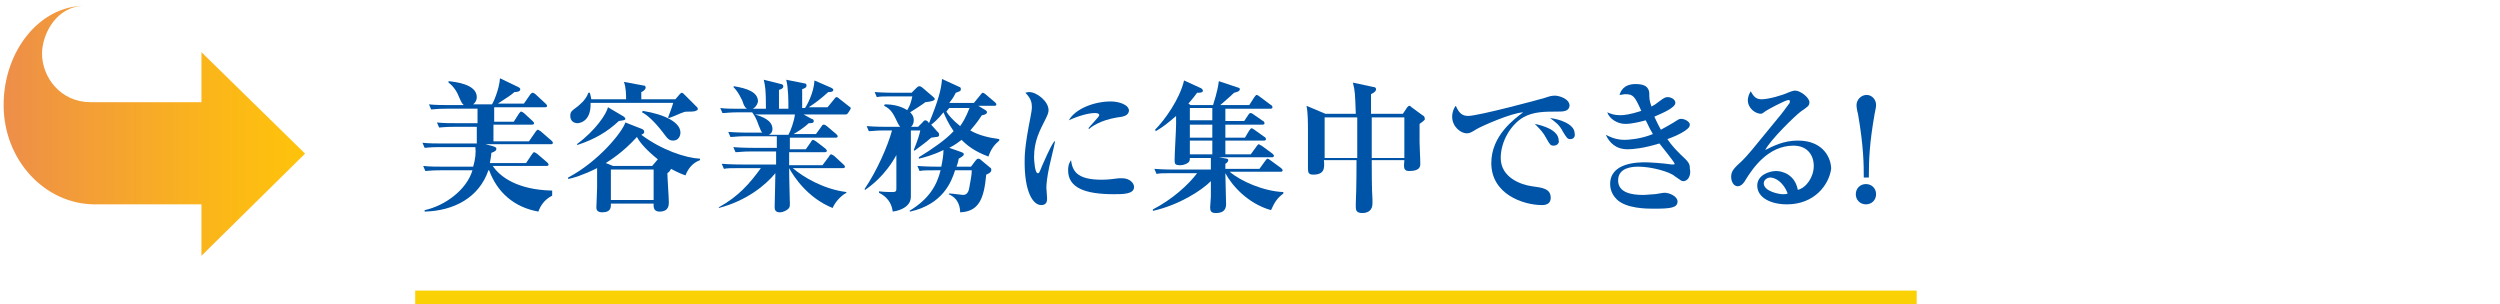<?xml version="1.0" encoding="utf-8"?>
<!-- Generator: Adobe Illustrator 25.3.1, SVG Export Plug-In . SVG Version: 6.00 Build 0)  -->
<svg version="1.1" id="レイヤー_1" xmlns="http://www.w3.org/2000/svg" xmlns:xlink="http://www.w3.org/1999/xlink" x="0px"
	 y="0px" width="345px" height="42px" viewBox="0 0 345 42" style="enable-background:new 0 0 345 42;" xml:space="preserve">
<style type="text/css">
	.st0{fill:url(#SVGID_1_);}
	.st1{fill:#0054A7;}
	.st2{fill:none;stroke:#F9D104;stroke-width:2;stroke-miterlimit:10;}
</style>
<g>
	<linearGradient id="SVGID_1_" gradientUnits="userSpaceOnUse" x1="0.498" y1="18.096" x2="42.105" y2="18.096">
		<stop  offset="0" style="stop-color:#ED8E4A"/>
		<stop  offset="8.609354e-02" style="stop-color:#EF9343"/>
		<stop  offset="0.69" style="stop-color:#FBB61A"/>
		<stop  offset="1" style="stop-color:#FFC30A"/>
	</linearGradient>
	<path class="st0" d="M42.1,21.2L27.8,35.3v-7.1H13.1c-6.9,0-12.6-6.1-12.6-13.7c0-7.5,5-13.7,11.2-13.7l0,0c-3.9,0-5.9,3.9-5.9,6.6
		c0,3.2,2.5,6.7,6.7,6.7h15.3V7.2L42.1,21.2z"/>
</g>
<g>
	<g>
		<g>
			<path class="st1" d="M74.3,29.2c-3.4-0.6-5.7-2.7-6.8-5.7h-0.1c-1.3,3.8-4.8,5.6-8.8,5.7v-0.2c2.8-0.6,5.8-2.8,6.6-5.5h-4.4
				c-1.4,0-1.8,0.1-2.1,0.1l-0.3-0.7c0.9,0.1,1.9,0.1,2.8,0.1h4.1c0.3-1,0.4-2,0.3-2.7h-4.9c-1.4,0-1.8,0.1-2.1,0.1l-0.3-0.7
				c0.9,0.1,1.9,0.1,2.8,0.1h4.7v-2.3h-3.1c-1.4,0-1.8,0.1-2.1,0.1l-0.3-0.7c0.9,0.1,1.9,0.1,2.8,0.1h2.8v-2h-4.3
				c-1.4,0-1.7,0.1-2.1,0.1l-0.3-0.7c0.9,0.1,1.9,0.1,2.8,0.1h2c-0.2-0.2-0.3-0.3-0.6-1c-0.3-0.8-0.8-1.6-1.5-2.1l0-0.2
				c0.9,0.1,3.9,0.4,3.9,2.2c0,0.1,0,0.6-0.5,1h2.6c0.1-0.1,1-2,1.1-3.6l2.5,1.2c0.2,0.1,0.3,0.2,0.3,0.3c0,0.3-0.3,0.4-0.8,0.4
				c-0.7,0.6-0.8,0.6-2.3,1.6h3.6l0.9-1.3c0.1-0.1,0.2-0.2,0.3-0.2c0.1,0,0.3,0.1,0.4,0.2l1.4,1.3c0.1,0.1,0.2,0.2,0.2,0.3
				c0,0.2-0.2,0.2-0.3,0.2h-7v2h2.7l0.7-1.1c0.1-0.1,0.2-0.3,0.3-0.3c0.1,0,0.3,0.1,0.4,0.2l1.2,1.1c0.1,0.1,0.2,0.2,0.2,0.3
				c0,0.2-0.2,0.2-0.3,0.2h-5.3v2.3h4.9l0.9-1.3c0.1-0.1,0.2-0.3,0.3-0.3s0.2,0.1,0.4,0.2l1.5,1.3c0.1,0.1,0.2,0.2,0.2,0.3
				c0,0.2-0.2,0.2-0.3,0.2H67l1.1,0.3c0.3,0.1,0.4,0.2,0.4,0.3c0,0.3-0.2,0.4-0.7,0.6c0,0.4-0.1,0.8-0.2,1.4h5l0.8-1.2
				c0.1-0.1,0.2-0.3,0.3-0.3c0.1,0,0.2,0.1,0.4,0.2l1.4,1.2c0.1,0.1,0.2,0.2,0.2,0.3c0,0.2-0.2,0.2-0.3,0.2H68
				c1,1.5,3.4,3.3,8.2,3.4V27C75,27.6,74.5,28.6,74.3,29.2z"/>
			<path class="st1" d="M94.6,24.2c-0.3-0.1-0.9-0.3-2-0.9c-0.1,0.2-0.2,0.4-0.5,0.6c0,0.6,0.2,3.4,0.2,4c0,0.4,0,1.3-1.3,1.3
				c-0.9,0-0.8-0.8-0.8-1.1h-5.9c0,0.4,0.1,1.2-1.2,1.2c-0.8,0-0.8-0.5-0.8-0.7c0-0.2,0.1-2.3,0.1-2.7c0-1.2,0-1.4,0-2.7
				c-2,1-3.4,1.4-4,1.5l0-0.2c4.2-2.2,7.5-6.3,7.9-7.6l2.3,0.9c0.2,0.1,0.3,0.2,0.3,0.4c0,0.3-0.3,0.3-0.4,0.4
				c2.8,2.1,6.1,3.2,8.1,3.3v0.2C95.5,22.5,94.9,23.4,94.6,24.2z M95.3,15.4c-0.5,0-0.8,0-1,0.1c-0.6,0.2-0.9,0.4-2,0.8l-0.1-0.1
				c0.2-0.5,0.6-1.6,0.7-2H81.5c0.1,2.8-1.8,2.8-1.8,2.8c-0.5,0-1-0.3-1-1c0-0.6,0.2-0.7,1-1.3c0.2-0.2,1.1-0.8,1.5-1.9h0.2
				c0.1,0.4,0.2,0.8,0.2,0.9h4.8c0-0.6,0-1.6-0.3-2.4l2.7,0.5c0.2,0,0.3,0.1,0.3,0.3c0,0.3-0.5,0.6-0.6,0.6c0,0.1,0,0.8,0,1h4.7
				l0.6-0.7c0.1-0.1,0.2-0.2,0.3-0.2c0.1,0,0.2,0.1,0.4,0.3l1.7,1.7c0.1,0.1,0.1,0.2,0.1,0.3C96.1,15.4,95.5,15.4,95.3,15.4z
				 M85.4,16.7c-1.6,1.5-3.3,2.5-5.7,3.3l-0.1-0.1c2.6-1.9,4.1-4.2,4.3-5.1l2.2,1.3c0.1,0.1,0.2,0.2,0.2,0.3
				C86.3,16.6,86,16.6,85.4,16.7z M87.9,18.9c-2,2.2-3.7,3.2-4.3,3.6l1,0.4H90l0.6-0.7c0.1-0.1,0.1-0.2,0.2-0.2
				C89.3,20.8,88.3,19.7,87.9,18.9z M90.2,23.4h-5.9v4.2h5.9V23.4z M92.9,19.4c-0.6,0-0.8-0.3-1.4-1.1c-1.3-1.7-2.3-2.5-2.9-2.8
				l0.1-0.2c3.1,0.5,5.2,1.6,5.2,3C93.9,18.8,93.6,19.4,92.9,19.4z"/>
			<path class="st1" d="M116.7,15.8h-5.8l1.1,0.6c0.1,0,0.3,0.1,0.3,0.3c0,0.3-0.3,0.3-0.7,0.3c-0.7,0.7-1.9,1.4-2.1,1.5h3.1
				l0.8-1.1c0.1-0.2,0.2-0.2,0.3-0.2s0.3,0.1,0.4,0.2l1.3,1.1c0.1,0.1,0.2,0.2,0.2,0.3c0,0.2-0.2,0.2-0.3,0.2h-6.3v1.6h2.2l0.7-1
				c0.1-0.2,0.2-0.3,0.3-0.3c0.1,0,0.2,0.1,0.4,0.2l1.3,1c0.1,0.1,0.2,0.2,0.2,0.3c0,0.2-0.2,0.2-0.3,0.2h-4.9l0,1.8h4.6l0.9-1.2
				c0.1-0.2,0.2-0.3,0.3-0.3c0.1,0,0.2,0.1,0.4,0.2l1.3,1.2c0.1,0.1,0.2,0.2,0.2,0.3c0,0.2-0.2,0.2-0.3,0.2h-6.9
				c1.4,1.2,4.2,2.9,7.4,3.3v0.1c-0.9,0.5-1.6,1.4-1.9,2.1c-3.5-1.4-5.4-4.4-6-5.5c0,1.6,0.1,4.3,0.1,4.9c0,0.3,0,0.5-0.2,0.7
				c-0.2,0.2-0.7,0.5-1.2,0.5c-0.7,0-0.7-0.5-0.7-0.8c0-0.1,0.1-3.8,0.1-4.6c-1.4,1.7-4,3.8-7.8,4.8l0-0.1c2.7-1.5,4.2-3.2,5.8-5.4
				h-3c-1.2,0-1.6,0-2.1,0.1l-0.3-0.7c1.2,0.1,2.6,0.1,2.8,0.1h4.7v-1.8h-3.5c-1.2,0-1.6,0.1-2.1,0.1l-0.3-0.7
				c1.2,0.1,2.6,0.1,2.8,0.1h3.2c0-0.3,0-1.4,0-1.6h-4.3c-1.2,0-1.6,0.1-2.1,0.1l-0.3-0.7c1.2,0.1,2.6,0.1,2.8,0.1h1.9
				c-0.2-0.2-0.2-0.3-0.5-1c-0.3-0.9-0.6-1.4-0.9-1.8h-2c-1.2,0-1.6,0.1-2.1,0.1l-0.3-0.7c0.8,0.1,1.5,0.1,2,0.1h4.3
				c0-2.7-0.1-3.1-0.3-4l2.4,0.6c0.1,0,0.3,0.1,0.3,0.3c0,0.3-0.3,0.4-0.6,0.5c0,1,0,1.4,0,2.5v0.1h1.3c0-1.2,0-2.8-0.3-4l2.5,0.5
				c0.2,0,0.3,0.1,0.3,0.3c0,0.3-0.3,0.4-0.6,0.5c0,0.4,0,2.2,0,2.6h0.4c0.2-0.3,1.2-2,1.3-3.8l2.3,1c0.2,0.1,0.3,0.2,0.3,0.3
				c0,0.3-0.5,0.3-0.7,0.3c-1.1,1-1.8,1.5-2.7,2.1h2.6l0.9-1.1c0.1-0.1,0.2-0.3,0.3-0.3s0.2,0,0.4,0.2l1.4,1.1
				c0.2,0.1,0.2,0.2,0.2,0.3C117,15.7,116.9,15.8,116.7,15.8z M103.5,15.1c-0.6,0-0.8-0.4-1.1-1.3c-0.1-0.1-0.4-1-1.2-1.8l0.1-0.1
				c1.8,0.3,3.3,0.8,3.3,2.1C104.5,14.6,104,15.1,103.5,15.1z M104.2,15.8c1,0.3,2.4,0.8,2.4,2c0,0.5-0.3,0.7-0.5,0.8h2.7
				c0.3-0.5,0.8-1.9,0.9-2.8H104.2z"/>
			<path class="st1" d="M136.4,21.6c-1.9-0.7-2.9-1.5-3.7-2.3c-0.4,0.3-0.9,0.7-1.7,1.1l1.7,0.6c0.2,0.1,0.3,0.1,0.3,0.3
				c0,0.1,0,0.2-0.7,0.6c-0.1,0.6-0.2,0.8-0.3,1.1h2l0.6-0.8c0.1-0.1,0.2-0.3,0.4-0.3c0.2,0,0.3,0.1,0.4,0.2l1.2,1
				c0.2,0.1,0.2,0.2,0.2,0.4c0,0.2-0.2,0.4-0.7,0.6c-0.3,3.3-1,5.1-3.6,5.2c0-0.5-0.1-1.9-1.6-2.5l0.1-0.1c0.4,0,1.7,0.2,1.9,0.2
				c0.6,0,0.8-0.5,0.9-1.2c0-0.2,0.3-1.3,0.3-2.2h-2.3c-0.5,1.6-1.7,4.7-6.2,5.7l-0.1-0.1c2.8-1.7,3.8-3.6,4.3-5.6h-0.8
				c-1.2,0-1.6,0-2.1,0.1l-0.3-0.7c1.2,0.1,2.6,0.1,2.8,0.1h0.5c0.2-1,0.3-1.7,0.3-2.3c-1.4,0.7-2.6,1-3.4,1.2l0-0.2
				c1.8-1.1,3.7-2.4,4.8-3.6c-0.7-1-1.1-1.9-1.4-2.6c-0.8,1-1.4,1.5-1.7,1.7l0.8,0.9c0.1,0.1,0.3,0.2,0.3,0.5c0,0.3-0.3,0.3-0.4,0.3
				c-0.1,0-0.6,0.1-0.7,0.1c-0.9,0.8-1.4,1.1-2.3,1.8l-0.1-0.1c0.6-1.5,0.8-2.2,0.9-2.7h-1.3v9c0,0.3,0,0.7-0.3,1.1
				c-0.2,0.3-0.8,0.9-2.2,1.1c-0.1-0.6-0.3-1.8-1.9-2.6l0-0.2c0.6,0.1,1.8,0.1,1.9,0.1c0.5,0,0.5-0.2,0.5-0.6v-4.5
				c-1.6,2.9-3.6,4.3-4.3,4.8l-0.1-0.1c1.7-2.5,3.2-5.9,3.8-8.1h-1.1c-1.2,0-1.6,0.1-2.1,0.1l-0.3-0.7c1.2,0.1,2.6,0.1,2.8,0.1h4.3
				l0.6-0.6c0.1-0.1,0.2-0.3,0.4-0.3c0.2,0,0.4,0.2,0.5,0.4c1.2-2.9,1.7-4.6,1.8-6.1l2.4,1.1c0.1,0,0.2,0.1,0.2,0.3
				c0,0.3-0.2,0.3-0.7,0.5c-0.4,0.8-0.6,1-0.9,1.4h3.4l0.9-1.1c0.1-0.1,0.2-0.3,0.3-0.3c0.1,0,0.3,0.1,0.4,0.2l1.3,1.1
				c0.1,0.1,0.2,0.2,0.2,0.3c0,0.2-0.2,0.2-0.3,0.2H135l1,0.6c0.1,0.1,0.2,0.1,0.2,0.3c0,0.3-0.6,0.4-0.7,0.4
				c-0.7,1.1-1.2,1.6-1.6,2.1c1.2,0.7,2.6,1,4,1.2v0.2C137.2,20,136.8,20.5,136.4,21.6z M127.7,14.1c-0.5,0.4-1.2,0.8-2.1,1.4
				c0.2,0.2,0.5,0.5,0.5,1.1c0,0.8-0.6,1.2-1.2,1.2c-0.2,0-0.6,0-1-0.8c-0.5-1-0.8-1.9-1.9-2.4l0.1-0.2c1.3,0,2.3,0.3,3.1,0.8
				c0.4-0.7,0.5-1,0.7-1.9h-2.8c-1.2,0-1.6,0-2.1,0.1l-0.3-0.7c1.2,0.1,2.6,0.1,2.8,0.1h2.3l0.7-0.7c0.1-0.1,0.2-0.2,0.4-0.2
				c0.1,0,0.3,0.1,0.4,0.2l1.4,1.2c0.1,0.1,0.3,0.2,0.3,0.4C128.9,13.9,128.6,14,127.7,14.1z M131,14.9c-0.1,0.1-0.3,0.4-0.4,0.5
				c0.3,0.5,0.9,1.2,1.9,2c0.3-0.4,0.8-1.2,1.3-2.5H131z"/>
			<path class="st1" d="M144.8,23c-0.3,1.4-0.4,2.4-0.4,2.9c0,0.2,0.1,1.3,0.1,1.5c0,0.4-0.1,0.9-0.8,0.9c-1.2,0-2.3-1.9-2.3-5.9
				c0-0.9,0-2.2,0.8-6.2c0.1-0.5,0.2-1.1,0.2-1.4c0-0.6-0.1-1.2-0.9-2c0.1,0,0.3-0.1,0.5-0.1c1.1,0,2.7,1.3,2.7,2.5
				c0,0.3-0.1,0.6-0.4,1.2c-0.8,1.6-1.6,3-1.6,5.3c0,0.3,0.1,2.2,0.5,2.2c0.2,0,0.2,0,0.6-1c1.1-2.5,1.4-3,1.7-3.4l0.1,0
				C145.5,20.1,144.9,22.5,144.8,23z M153.7,26.8c-4,0-6.3-0.9-6.3-3.3c0-0.9,0.3-1.2,0.4-1.4c0.2,1.4,0.7,2.7,4.2,2.7
				c0.9,0,1.6-0.1,2.4-0.2c0.2,0,0.4,0,0.5,0c0.9,0,1.6,0.6,1.6,1.2C156.5,26.8,155,26.8,153.7,26.8z M154.2,16.2
				c-2.4,0.4-3.6,1.3-3.9,1.6l-0.1-0.1c0.2-0.3,1.5-1.6,1.5-1.8c0-0.3-0.5-0.3-0.6-0.3c-0.9,0-2.3,0.4-3.6,1
				c0.9-1.6,3.5-2.6,5.8-2.6c1,0,2.5,0.4,2.5,1.3C155.7,15.9,155.2,16.1,154.2,16.2z"/>
			<path class="st1" d="M175.4,29c-3.2-0.9-5.4-3.4-6.3-5.1c0,0.7,0.1,3.7,0.1,4.3c0,0.9-0.6,1.2-1.4,1.2c-0.7,0-0.8-0.3-0.8-0.8
				c0-0.2,0.1-1.3,0.1-1.5c0-0.9,0-1.9,0-2.1c-1.3,1.3-4.4,3.3-8,4.1l0-0.2c2.7-1.4,4.9-3.4,6.1-5h-3.5c-1.2,0-1.6,0-2.1,0.1
				l-0.3-0.7c1.2,0.1,2.6,0.1,2.8,0.1h5c0-1.1,0-1.3,0-1.6h-2.9c0,0.2,0,0.3-0.1,0.5c-0.2,0.3-0.8,0.5-1.2,0.5
				c-0.8,0-0.8-0.2-0.8-0.8c0-0.8,0.2-4.1,0.2-4.8V16c-0.9,0.8-1.9,1.6-2.8,2.1l-0.1-0.2c1.3-1.3,3.4-4.2,4-6.8l2.4,1.1
				c0.1,0.1,0.2,0.2,0.2,0.3c0,0.3-0.4,0.3-0.8,0.3c-0.3,0.4-0.5,0.7-1.2,1.5l0.3,0.2h3.1c0.1-0.4,0.6-1.7,0.8-3.3l2.7,0.9
				c0.1,0,0.2,0.1,0.2,0.2c0,0.3-0.4,0.4-0.8,0.5c-0.6,0.6-1.7,1.5-1.9,1.7h4l0.7-1.1c0.1-0.1,0.2-0.3,0.3-0.3
				c0.1,0,0.3,0.1,0.4,0.2l1.6,1.2c0.1,0,0.2,0.2,0.2,0.3c0,0.2-0.2,0.2-0.3,0.2h-6.2v1.7h2.6l0.6-0.9c0.1-0.1,0.1-0.2,0.3-0.2
				c0.1,0,0.3,0.1,0.4,0.2l1.3,0.9c0.1,0,0.2,0.2,0.2,0.3c0,0.2-0.2,0.2-0.3,0.2h-5.1v1.8h2.7l0.6-1c0.1-0.1,0.2-0.3,0.3-0.3
				c0.1,0,0.3,0.1,0.4,0.2l1.4,1c0.1,0,0.2,0.2,0.2,0.3c0,0.2-0.2,0.2-0.3,0.2h-5.3v1.9h3.5l0.8-1.1c0.1-0.1,0.2-0.3,0.3-0.3
				c0.1,0,0.3,0.2,0.4,0.2l1.5,1.1c0.1,0.1,0.2,0.2,0.2,0.3c0,0.2-0.2,0.2-0.3,0.2h-7.3l1.1,0.2c0.1,0,0.2,0.1,0.2,0.2
				c0,0.2-0.2,0.4-0.4,0.5c0,0.4,0,0.5,0,0.7h4.7l0.8-1.1c0.1-0.1,0.2-0.3,0.3-0.3c0.1,0,0.3,0.1,0.4,0.2l1.5,1.1
				c0.1,0.1,0.2,0.2,0.2,0.3c0,0.2-0.2,0.2-0.3,0.2h-7c1.5,1.3,4.7,2.7,7.4,2.8l0,0.2C176.2,27.4,175.9,27.9,175.4,29z M167.3,14.9
				h-3.1v1.7h3.1V14.9z M167.3,17.2h-3.1v1.8h3.1V17.2z M167.3,19.4h-3.1v1.9h3.1V19.4z"/>
			<path class="st1" d="M195.9,17.1c0,0.6,0,1.5,0,2.5c0,0.8,0.1,2.1,0.1,3c0,0.3,0,1-1.5,1c-0.8,0-0.8-0.4-0.7-1.5h-4.5
				c0,1.5,0,4,0.1,5.4c0,0.1,0,0.4,0,0.6c0,0.9-0.6,1.3-1.4,1.3c-0.8,0-0.9-0.4-0.9-0.8c0,0,0-0.2,0-0.5c0.1-2.4,0.1-5.4,0.1-6h-4.5
				c0.1,1.1,0.1,2-1.5,2c-0.6,0-0.7-0.3-0.7-0.8c0-0.1,0-0.7,0-0.8c0-0.9,0-3.8,0-4c0-1.6,0-2.9-0.2-3.9l2.6,1.1h4.2
				c-0.1-2.8-0.1-3.1-0.4-4.3l2.8,0.6c0.2,0,0.4,0.1,0.4,0.3s-0.1,0.4-0.7,0.7c0,0.4,0,2.3,0,2.7h4.4l0.6-0.9
				c0.1-0.1,0.2-0.2,0.3-0.2s0.2,0.1,0.3,0.2l1.5,1.1c0.2,0.1,0.3,0.2,0.3,0.4C196.7,16.5,196.6,16.6,195.9,17.1z M182.8,16.2v5.6
				h4.5c0-0.9,0-5,0-5.6H182.8z M193.8,16.2h-4.5v5.6h4.5V16.2z"/>
			<path class="st1" d="M214.9,15.4c-1.7,0-3.3,0-4.7,0.8c-1.7,1-3.1,3.3-3.1,5.6c0,2.7,2.8,3.7,4.3,3.9c1.4,0.2,2.6,0.3,2.6,1.6
				c0,0.8-0.6,1-1.2,1c-2.6,0-7-1.5-7-5.8c0-3.8,3.2-6.1,4.4-7c-1.7,0.1-5.7,1.9-6.4,2.3c-0.8,0.5-1,0.6-1.4,0.6c-0.8,0-2-0.9-2-2.3
				c0-0.7,0.3-1.3,0.5-1.5c0.4,0.9,0.8,1.4,1.7,1.4c1.4,0,10-2.3,10.6-2.5c0.6-0.2,0.9-0.3,1.4-0.3s2,0.4,2,1.4
				C216.5,15.4,215.7,15.4,214.9,15.4z M214.4,20.1c-0.4,0-0.5-0.1-1-1c-0.4-0.8-0.9-1.3-1.6-2c1,0.2,3.3,0.8,3.3,2.3
				C215.2,19.6,215,20.1,214.4,20.1z M216.7,19.2c-0.4,0-0.5-0.2-1-1c-0.5-1-1.1-1.4-1.8-1.9c1.2,0.1,3.4,0.8,3.4,2.1
				C217.4,18.8,217.2,19.2,216.7,19.2z"/>
			<path class="st1" d="M232.3,25c-0.3,0-0.3-0.1-1.2-0.7c-0.7-0.6-3.2-1.3-5-1.3c-0.8,0-2.8,0.1-2.8,1.9c0,1.7,1.9,2,3.4,2
				c0.6,0,1.2-0.1,1.6-0.1c0.2,0,1.2-0.2,1.4-0.2c0.7,0,1.8,0.5,1.8,1.2c0,0.9-1,1-3.3,1c-0.9,0-3.8,0-5.1-1.3
				c-0.4-0.4-0.9-1.1-0.9-2.1c0-3,3.9-3,4.9-3c0.4,0,2.3,0.1,3.6,0.3c0,0,0.1,0,0.2,0c0.1,0,0.2,0,0.2-0.1c0-0.2-1.8-2.4-2.1-2.8
				c-2.3,0.7-3.7,0.8-4.4,0.8c-1.6,0-2.5-0.9-3-2c0.4,0.2,1.3,0.7,2.6,0.7c0.5,0,2.2-0.1,3.9-0.8c-0.6-1-0.8-1.6-1-1.9
				c-0.3,0.1-1.8,0.5-2.8,0.5c-1.1,0-2.2-0.7-2.5-1.6c0.5,0.2,0.9,0.4,1.8,0.4c0.5,0,1.4-0.1,2.9-0.6c-0.9-2-1.1-2.3-2.2-2.3
				c-0.3,0-0.5,0.1-0.8,0.1c0.1-0.4,0.5-1.5,2.2-1.5c1.3,0,1.8,0.4,1.9,1.2c0,0.8,0,1,0.3,1.9c0.4-0.2,0.7-0.4,1.2-0.8
				c0.4-0.3,0.7-0.5,1-0.5c0.5,0,1.1,0.3,1.1,0.8c0,0.7-2,1.5-2.9,1.9c0.2,0.4,0.4,0.9,0.9,1.8c0.4-0.2,0.9-0.5,1.6-0.9
				c0.8-0.5,0.9-0.6,1.2-0.6c0.5,0,1.2,0.4,1.2,0.8c0,0.3-0.2,0.5-0.6,0.8c-0.9,0.6-1.7,0.9-2.5,1.2c0.6,0.9,1.3,1.6,1.8,2.1
				c1.2,1.1,1.3,1.3,1.3,2C233.4,24.1,233,25,232.3,25z"/>
			<path class="st1" d="M246.6,28.2c-2.2,0-4.1-0.9-4.1-2.6c0-1.4,1.6-2,2.6-2c0.9,0,2.6,0.5,3,2.6c1.2-0.3,2.2-1.8,2.2-3.3
				c0-1.5-0.9-2.8-2.8-2.8c-3.5,0-5.6,3.1-6.6,4.7c-0.2,0.4-0.6,0.9-1.1,0.9c-0.6,0-0.9-0.7-0.9-1.3c0-0.8,0.4-1.2,1.5-2.2
				c0.8-0.8,1.3-1.4,4.8-5.7c0.7-0.8,1.4-1.8,1.7-2.2c0.1-0.1,0.1-0.2,0.1-0.3c0-0.1,0-0.2-0.2-0.2c-0.4,0-3,1.4-3.1,1.5
				c-0.3,0.2-0.5,0.4-0.7,0.4c-0.7,0-1.8-0.7-1.8-1.9c0-0.4,0.2-0.9,0.4-1.2c0.4,0.7,0.7,1.1,1.5,1.1c1,0,3-0.6,3.6-0.9
				c0.2-0.1,0.8-0.3,1-0.3c0.8,0,2,1,2,1.6c0,0.5-0.2,0.6-1.2,1.3c-0.7,0.5-4.2,3.9-4.9,5.3c1.2-0.6,2.6-1.3,4.5-1.3
				c3.6,0,4.6,2.5,4.6,3.9C252.4,25.5,250.4,28.2,246.6,28.2z M244.3,24.5c-0.4,0-0.9,0.3-0.9,0.8c0,1.1,2.1,1.5,2.6,1.5
				c0.3,0,0.5,0,0.7-0.1C246,24.9,244.8,24.5,244.3,24.5z"/>
			<path class="st1" d="M257.5,28.2c-0.8,0-1.4-0.6-1.4-1.4s0.6-1.4,1.4-1.4c0.8,0,1.4,0.6,1.4,1.4
				C258.9,27.6,258.3,28.2,257.5,28.2z M258.7,15.7c-0.7,4-0.8,6.2-0.8,8.8h-0.7c0-1.7,0-4.2-0.8-8.8c-0.1-0.3-0.2-0.9-0.2-1.2
				c0-0.7,0.6-1.4,1.4-1.4c0.7,0,1.3,0.6,1.3,1.4C258.9,14.8,258.8,15.2,258.7,15.7z"/>
		</g>
	</g>
	<line class="st2" x1="57.3" y1="41.1" x2="264.5" y2="41.1"/>
</g>
</svg>
